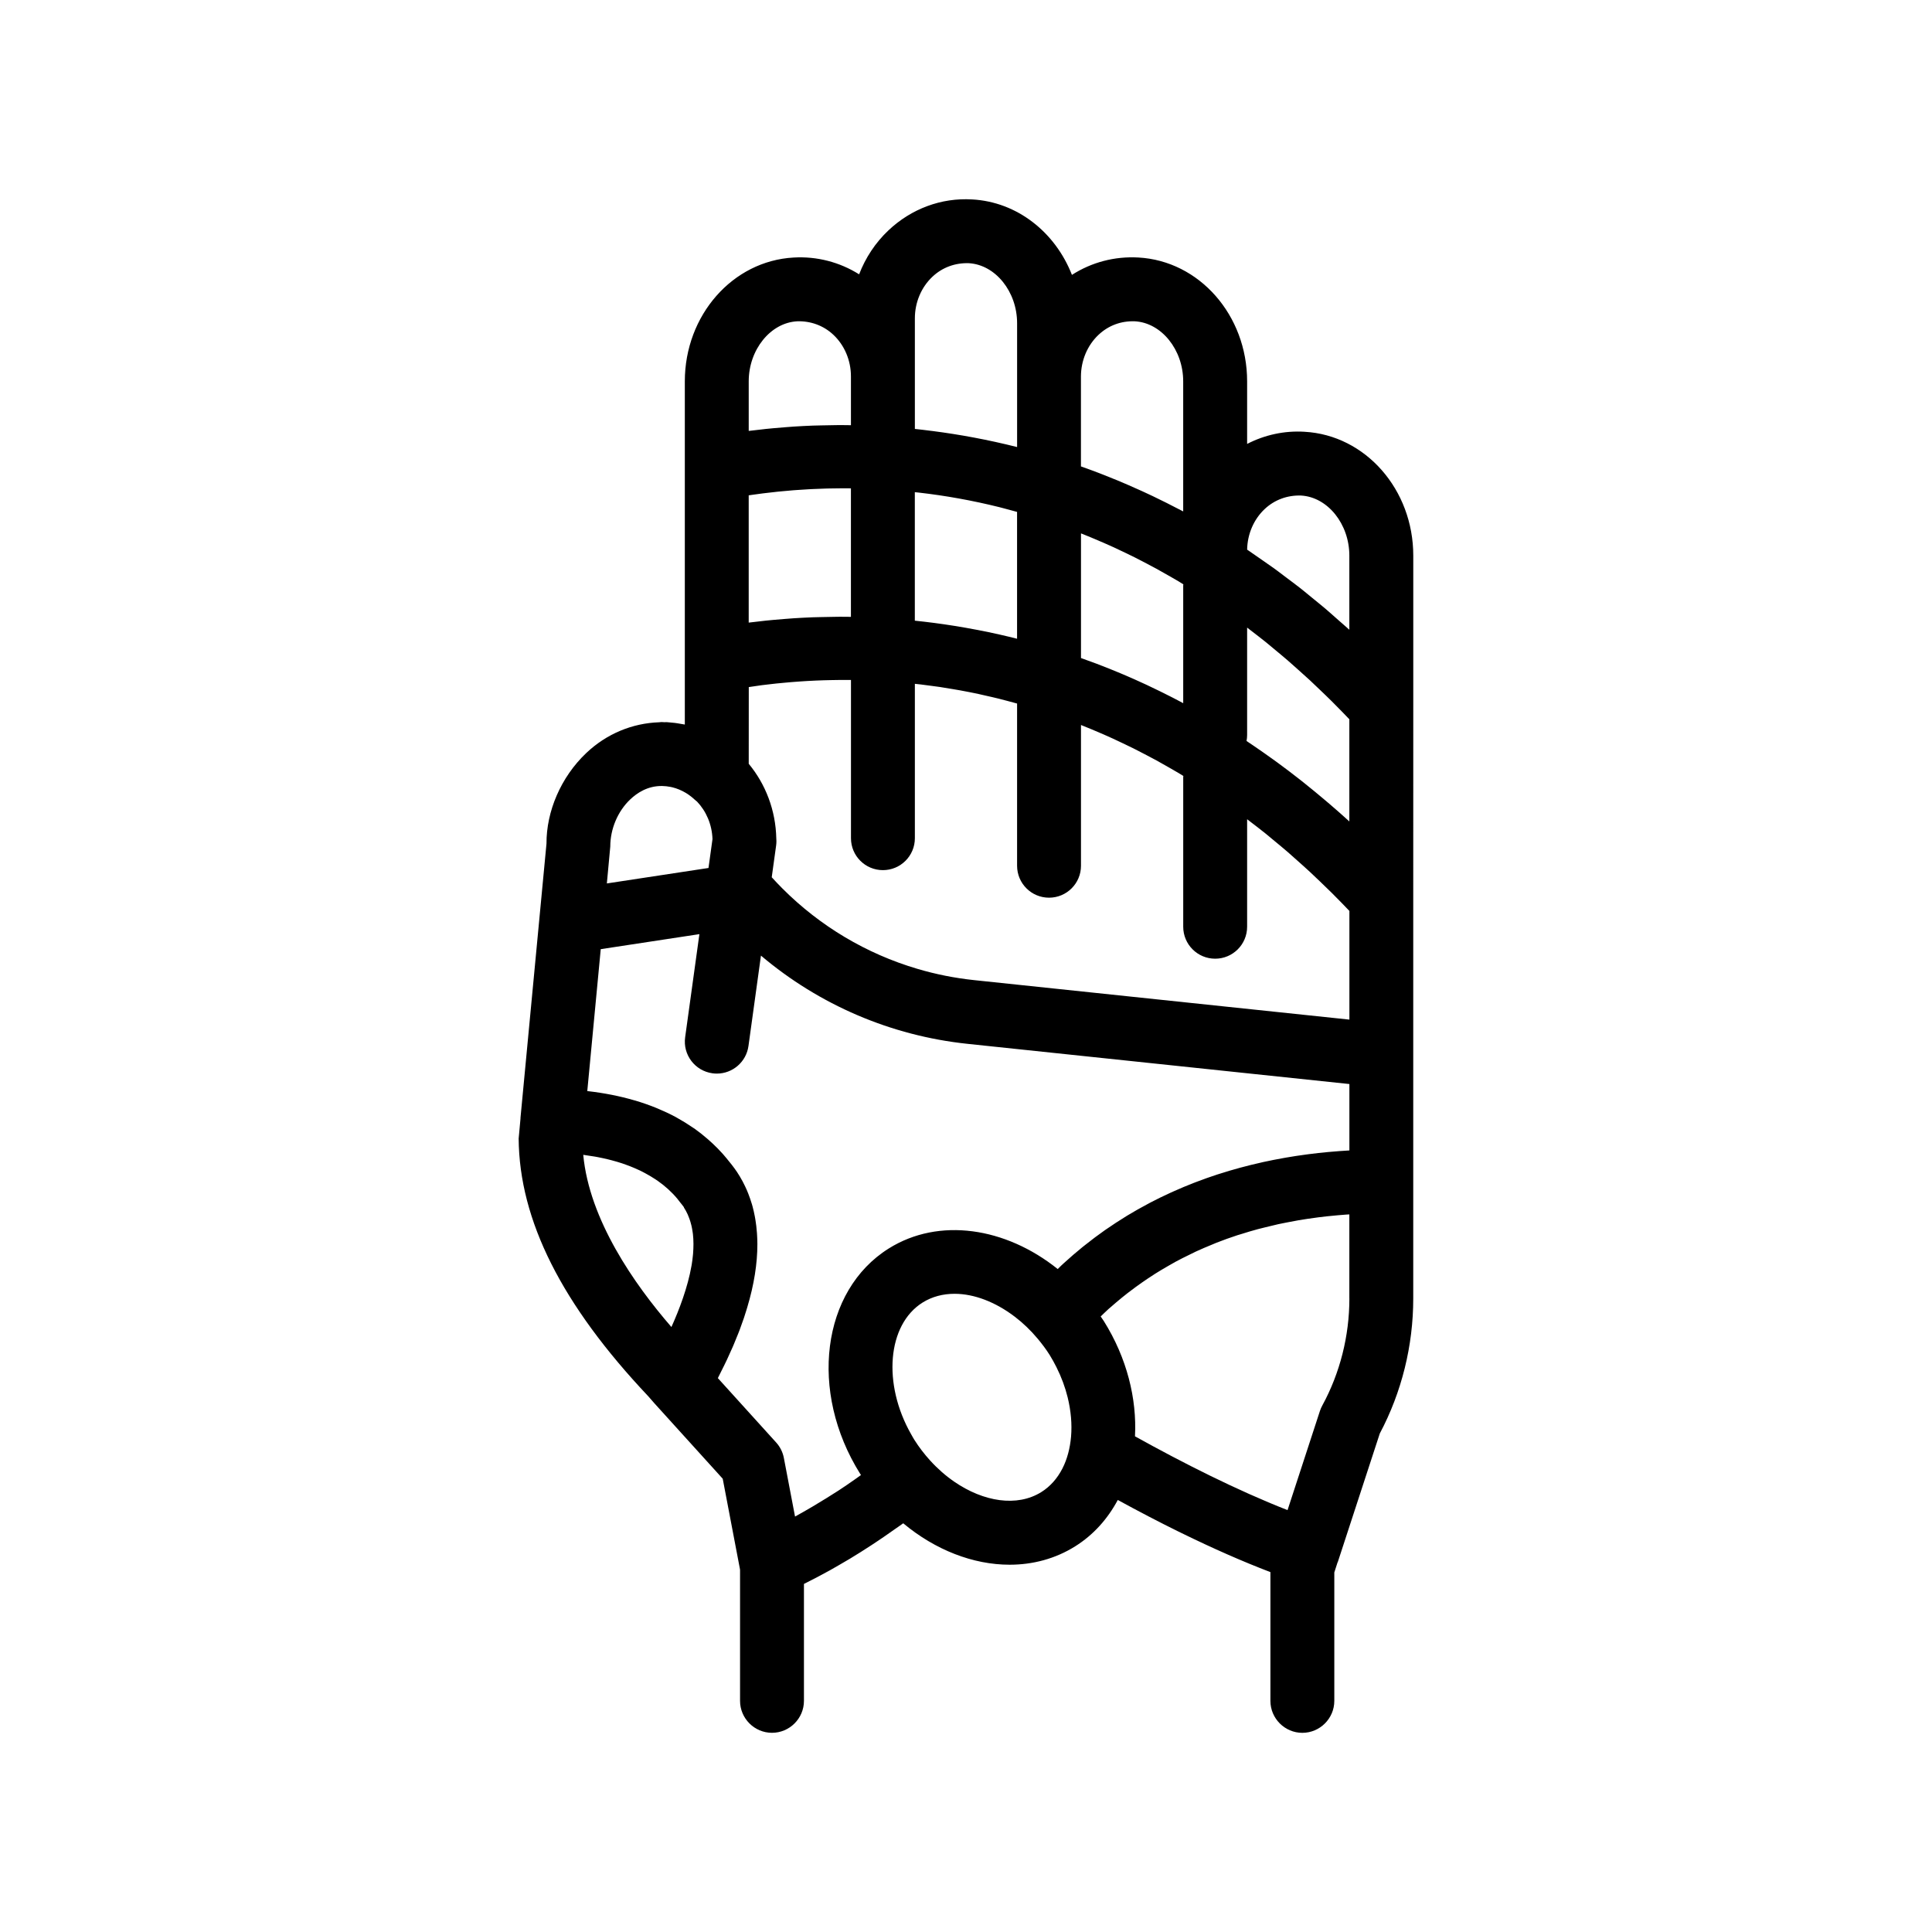 <?xml version="1.0" encoding="UTF-8"?>
<!-- Uploaded to: SVG Repo, www.svgrepo.com, Generator: SVG Repo Mixer Tools -->
<svg fill="#000000" width="800px" height="800px" version="1.1" viewBox="144 144 512 512" xmlns="http://www.w3.org/2000/svg">
 <path d="m489.7 258.42c-5.336-0.324-10.543 0.828-15.199 3.223v-16.586c0-17.523-12.664-31.93-28.828-32.816-6.312-0.348-12.367 1.258-17.598 4.602-4.414-11.262-14.465-19.336-26.441-19.992-8.168-0.492-16.133 2.465-22.207 8.219-3.43 3.238-6.066 7.234-7.75 11.629-5.176-3.246-11.215-4.812-17.359-4.449-16.168 0.883-28.832 15.297-28.832 32.816v90.945c-0.402-0.086-0.82-0.133-1.234-0.207-0.488-0.086-0.977-0.176-1.477-0.23-0.336-0.039-0.68-0.066-1.02-0.098-0.348-0.031-0.695-0.082-1.043-0.098-0.211-0.012-0.43 0.012-0.641 0.012-0.266-0.012-0.527-0.039-0.797-0.039-0.207 0-0.402 0.047-0.605 0.059-7.047 0.238-13.898 3.008-19.348 8.191-6.691 6.375-10.531 15.402-10.496 23.965l-1.875 19.766-5.012 52.887c-0.012 0.07 0.004 0.141 0 0.211l-0.488 5.297c0.168 21.68 11.426 44.027 34.375 68.328l1.777 2.035c0.012 0.004 0.016 0.016 0.023 0.02 0.004 0.004 0.004 0.012 0.012 0.012l17.891 19.754 4.57 23.973c0.012 0.09 0.012 0.18 0.023 0.273v34.625c0 4.648 3.809 8.465 8.465 8.465 4.66 0 8.469-3.812 8.469-8.465v-30.988c0.004-0.004 0.016-0.012 0.02-0.012 2.207-1.102 4.481-2.281 6.832-3.586 0.805-0.449 1.629-0.934 2.449-1.402 0.961-0.551 1.914-1.113 2.867-1.676 1.91-1.148 3.859-2.383 5.828-3.672 1.148-0.746 2.281-1.523 3.414-2.293 0.797-0.551 1.594-1.102 2.394-1.676 0.832-0.59 1.684-1.148 2.508-1.754 8.484 7.078 18.539 10.977 28.188 10.977 6.133 0 12.098-1.562 17.375-4.871 4.871-3.047 8.625-7.301 11.285-12.27 0-0.004 0.004-0.012 0.012-0.016 5.508 3.008 10.852 5.801 16 8.332 0.312 0.156 0.625 0.309 0.938 0.457 8.328 4.074 16.176 7.535 23.508 10.328v34.129c0 4.648 3.809 8.465 8.465 8.465s8.469-3.812 8.469-8.465v-34.043l0.84-2.602c0.035-0.09 0.09-0.176 0.121-0.266l11.094-33.957c5.801-10.922 8.863-23.27 8.863-35.777v-106.09l0.008-50.82v-39.957c0-17.523-12.668-31.934-28.832-32.82zm-64.137 274.73c-0.012 0.016-0.016 0.031-0.023 0.039-1.324 2.578-3.184 4.727-5.582 6.227-6.418 4.012-15.312 2.586-23.074-2.754-0.004 0-0.012-0.012-0.016-0.012-2.254-1.551-4.402-3.43-6.375-5.606-0.004 0-0.012-0.012-0.016-0.016-1.512-1.672-2.926-3.496-4.188-5.5-0.289-0.457-0.539-0.934-0.805-1.395-0.004-0.012-0.016-0.023-0.02-0.035-7.598-13.324-6.352-29.031 3.039-34.914 2.516-1.57 5.406-2.316 8.465-2.316 5.188 0 10.832 2.18 15.898 6.027 0.016 0.012 0.035 0.02 0.051 0.035 2.172 1.652 4.227 3.617 6.102 5.863 1.117 1.344 2.188 2.75 3.148 4.281 0.664 1.062 1.254 2.152 1.805 3.246 1.32 2.625 2.309 5.316 2.969 7.992 0 0.004 0 0.012 0.004 0.012 0.875 3.578 1.176 7.109 0.898 10.395-0.27 3.086-1.02 5.965-2.281 8.43zm-83.145-274.96v-13.129c0-8.383 5.754-15.527 12.832-15.914 3.516-0.117 6.969 1.082 9.633 3.602 2.941 2.781 4.625 6.785 4.625 11.008v12.926c-0.277-0.004-0.551-0.012-0.828-0.012-0.695-0.004-1.406-0.023-2.09-0.023-0.465 0-0.891 0.02-1.344 0.02-1.203 0.012-2.379 0.035-3.551 0.066-0.754 0.02-1.531 0.031-2.273 0.055-1.723 0.066-3.394 0.152-5.027 0.258-0.781 0.051-1.527 0.109-2.281 0.172-1.047 0.074-2.086 0.16-3.094 0.258-0.68 0.066-1.367 0.125-2.023 0.195-1.426 0.152-2.82 0.309-4.152 0.48-0.133 0.008-0.289 0.023-0.426 0.039zm71.125-28.527v32.812c-7.742-1.953-15.23-3.324-22.375-4.246-0.141-0.016-0.273-0.031-0.406-0.047-1.449-0.188-2.898-0.363-4.312-0.508v-29.312c0-4.207 1.688-8.219 4.629-11 2.66-2.523 6.086-3.727 9.637-3.613 7.074 0.387 12.828 7.531 12.828 15.914zm21.559 3.086c2.664-2.516 6.027-3.734 9.637-3.602 7.07 0.387 12.82 7.531 12.82 15.914v34.469c-0.473-0.25-0.945-0.48-1.422-0.727-1.012-0.535-2.019-1.043-3.027-1.551-1.199-0.598-2.398-1.188-3.594-1.762-0.961-0.457-1.918-0.906-2.883-1.344-1.246-0.57-2.484-1.117-3.719-1.652-0.902-0.387-1.809-0.777-2.707-1.152-1.293-0.539-2.59-1.047-3.879-1.559-0.828-0.324-1.656-0.648-2.488-0.957-1.129-0.422-2.258-0.828-3.379-1.223v-23.844c0.016-4.227 1.703-8.23 4.641-11.012zm39.402 56.91c0.07-4.109 1.742-8.004 4.613-10.723 2.672-2.523 6.098-3.727 9.652-3.613 7.07 0.387 12.82 7.531 12.82 15.914v19.652c-0.957-0.871-1.918-1.676-2.871-2.523-1.129-0.992-2.254-2.012-3.379-2.973-1.184-1.008-2.367-1.953-3.551-2.918-1.09-0.891-2.176-1.805-3.266-2.66-1.152-0.906-2.312-1.762-3.473-2.629-1.125-0.848-2.254-1.723-3.371-2.535-1.137-0.82-2.266-1.594-3.402-2.379-1.137-0.789-2.273-1.602-3.406-2.363-0.121-0.078-0.246-0.172-0.367-0.25zm-132.09 19.332v-33.727h0.016c0.449-0.066 0.91-0.125 1.367-0.191 0.789-0.109 1.578-0.223 2.394-0.324 0.344-0.047 0.699-0.082 1.047-0.121 0.945-0.117 1.898-0.227 2.871-0.328 0.316-0.031 0.641-0.059 0.957-0.09 1.027-0.102 2.066-0.195 3.125-0.281 0.309-0.023 0.625-0.047 0.934-0.066 1.082-0.082 2.176-0.152 3.289-0.211 0.316-0.016 0.641-0.031 0.961-0.047 1.129-0.051 2.266-0.102 3.426-0.133 0.316-0.012 0.641-0.016 0.961-0.023 1.18-0.031 2.367-0.039 3.57-0.047 0.324-0.004 0.641-0.004 0.961 0 0.398 0 0.805 0.012 1.211 0.016v34.051c-0.984-0.016-1.961-0.023-2.918-0.023-0.457 0-0.887 0.02-1.336 0.02-1.211 0.012-2.398 0.035-3.57 0.066-0.754 0.02-1.523 0.031-2.262 0.055-1.723 0.066-3.394 0.156-5.027 0.258-0.781 0.051-1.527 0.109-2.281 0.172-1.043 0.074-2.074 0.16-3.078 0.258-0.691 0.066-1.375 0.125-2.047 0.195-1.406 0.145-2.781 0.301-4.098 0.473-0.148 0.02-0.32 0.027-0.473 0.051zm66.508-30.566c0.336 0.086 0.676 0.18 1.012 0.266 1.195 0.309 2.394 0.629 3.598 0.969v33.613c-1.43-0.363-2.856-0.707-4.266-1.023-0.082-0.02-0.168-0.039-0.242-0.059-2.035-0.457-4.055-0.883-6.051-1.266h-0.016c-2.016-0.387-4.004-0.734-5.977-1.055-0.016-0.004-0.023-0.004-0.039-0.004-3.582-0.574-7.082-1.027-10.504-1.379v-34.051c0.289 0.031 0.57 0.051 0.855 0.086 0.121 0.016 0.238 0.02 0.352 0.039 6.836 0.785 13.949 2.039 21.277 3.863zm48.676 20.422c-0.004 0.109-0.035 0.211-0.035 0.324v31.176c-0.812-0.434-1.621-0.867-2.438-1.285-0.316-0.168-0.637-0.324-0.953-0.484-1.848-0.941-3.691-1.844-5.527-2.711-0.293-0.141-0.586-0.281-0.875-0.418-2.055-0.957-4.109-1.867-6.144-2.734-0.25-0.105-0.5-0.207-0.746-0.312-1.898-0.797-3.793-1.559-5.68-2.277-0.223-0.086-0.449-0.176-0.676-0.262-1.355-0.508-2.699-1.004-4.051-1.477v-33.031c0.141 0.051 0.273 0.102 0.406 0.156 0.762 0.301 1.516 0.613 2.277 0.926 1.117 0.465 2.238 0.941 3.359 1.43 0.797 0.348 1.594 0.707 2.394 1.066 1.094 0.504 2.195 1.023 3.293 1.551 0.82 0.398 1.648 0.789 2.469 1.203 1.09 0.543 2.18 1.117 3.273 1.691 0.836 0.438 1.672 0.875 2.508 1.336 1.09 0.594 2.18 1.219 3.273 1.844 0.848 0.484 1.688 0.957 2.535 1.461 0.441 0.273 0.891 0.559 1.336 0.828zm-115.18 27.238c1.02-0.152 2.016-0.309 3.078-0.449 0.156-0.02 0.312-0.047 0.473-0.066 0.84-0.105 1.707-0.207 2.574-0.301 0.418-0.047 0.82-0.098 1.246-0.141 0.789-0.082 1.602-0.156 2.414-0.227 0.52-0.047 1.039-0.098 1.57-0.141 0.766-0.059 1.551-0.117 2.336-0.172 0.598-0.039 1.199-0.082 1.809-0.117 0.766-0.047 1.543-0.082 2.316-0.117 0.648-0.023 1.305-0.055 1.965-0.074 0.766-0.023 1.535-0.039 2.312-0.055 0.699-0.016 1.406-0.02 2.121-0.031 0.766-0.004 1.543-0.004 2.324-0.004 0.188 0.004 0.371 0.012 0.559 0.012v41.926c0 4.68 3.789 8.465 8.469 8.465 4.676 0 8.465-3.785 8.465-8.465v-40.91c0.523 0.055 1.039 0.105 1.566 0.168 0.977 0.117 1.969 0.258 2.957 0.387 0.695 0.098 1.379 0.18 2.086 0.281 1.359 0.207 2.742 0.438 4.121 0.68 0.402 0.07 0.805 0.133 1.215 0.207 1.652 0.301 3.316 0.629 4.992 0.988 0.629 0.133 1.27 0.293 1.898 0.434 1.137 0.258 2.277 0.508 3.426 0.797 0.73 0.18 1.473 0.383 2.203 0.574 0.875 0.23 1.75 0.457 2.625 0.707v42.988c0 4.68 3.789 8.465 8.469 8.465 4.676 0 8.465-3.785 8.465-8.465v-37.297c0.09 0.035 0.18 0.07 0.266 0.105 0.852 0.336 1.703 0.684 2.555 1.039 1.031 0.43 2.066 0.871 3.109 1.324 0.863 0.379 1.727 0.762 2.59 1.16 1.039 0.473 2.082 0.969 3.117 1.473 0.867 0.418 1.738 0.836 2.609 1.27 1.055 0.527 2.106 1.082 3.164 1.637 0.867 0.453 1.727 0.902 2.594 1.375 1.074 0.59 2.152 1.203 3.231 1.824 0.852 0.488 1.703 0.961 2.559 1.477 0.441 0.262 0.891 0.551 1.336 0.816-0.004 0.105-0.035 0.211-0.035 0.324v39.641c0 4.676 3.789 8.465 8.469 8.465 4.676 0 8.465-3.789 8.465-8.465v-28.496c0.195 0.145 0.395 0.309 0.586 0.453 1.473 1.117 2.941 2.254 4.414 3.43 0.762 0.613 1.523 1.266 2.281 1.895 1.184 0.977 2.367 1.953 3.547 2.973 0.836 0.719 1.668 1.48 2.5 2.223 1.109 0.988 2.215 1.969 3.324 2.996 0.867 0.801 1.727 1.637 2.59 2.457 1.074 1.027 2.152 2.062 3.223 3.125 0.875 0.867 1.742 1.762 2.621 2.656 0.676 0.684 1.344 1.391 2.019 2.098v28.797l-99.426-10.461c-2.574-0.273-5.125-0.66-7.644-1.16-2.519-0.504-5.008-1.117-7.457-1.844-13.473-3.984-25.773-11.289-35.781-21.336-0.906-0.91-1.797-1.848-2.672-2.805-0.004 0-0.012 0-0.012-0.012l-0.098-0.105 1.168-8.438c0.051-0.379 0.074-0.766 0.074-1.152 0-0.141-0.016-0.277-0.02-0.418 0-0.082-0.012-0.16-0.012-0.242-0.152-7.559-2.871-14.465-7.305-19.824l0.012-20.32zm152.49 29.758c-1.668-1.41-3.34-2.785-5.012-4.121-0.449-0.359-0.898-0.727-1.344-1.074-1.988-1.566-3.984-3.078-5.981-4.539-0.434-0.316-0.871-0.625-1.301-0.938-1.727-1.25-3.457-2.453-5.184-3.629-0.402-0.273-0.812-0.555-1.215-0.82-0.176-0.121-0.352-0.242-0.527-0.363 0.098-0.504 0.156-1.02 0.156-1.547v-28.496c0.328 0.246 0.66 0.516 0.988 0.766 1.324 1.02 2.656 2.031 3.981 3.098 0.82 0.66 1.648 1.371 2.469 2.051 1.117 0.934 2.242 1.848 3.359 2.82 0.871 0.75 1.738 1.543 2.609 2.316 1.074 0.953 2.141 1.906 3.215 2.898 0.887 0.82 1.762 1.672 2.648 2.519 1.059 1.012 2.121 2.023 3.176 3.074 0.875 0.871 1.754 1.77 2.629 2.664 0.672 0.684 1.34 1.391 2.016 2.09v27.078c-1.754-1.598-3.508-3.144-5.266-4.648-0.469-0.406-0.938-0.801-1.418-1.199zm-183.9 0.02c1.762-1.676 4.594-3.633 8.473-3.566 0.746 0.012 1.48 0.098 2.195 0.238 0.188 0.035 0.379 0.074 0.559 0.121 0.59 0.145 1.152 0.344 1.707 0.562 0.648 0.266 1.254 0.574 1.805 0.906 0.02 0.016 0.047 0.023 0.066 0.039 0.934 0.57 1.707 1.203 2.332 1.789 0.18 0.176 0.383 0.316 0.574 0.473 2.422 2.543 3.969 6.055 4.098 9.945l-0.422 3.059-0.637 4.594-26.934 4.098 0.906-9.766c0-4.676 1.973-9.348 5.277-12.492zm16.66 120.4c-0.016 0.191-0.039 0.383-0.059 0.578-0.074 0.762-0.172 1.523-0.301 2.297-0.016 0.105-0.035 0.207-0.055 0.312-0.992 5.699-3.25 11.633-5.32 16.223-9.906-11.426-21.754-28.445-23.367-45.621v-0.012c0.109 0.016 0.242 0.039 0.352 0.055 0.902 0.117 1.828 0.258 2.781 0.422 0.238 0.039 0.473 0.09 0.711 0.133 0.871 0.168 1.762 0.359 2.66 0.574 0.348 0.086 0.695 0.176 1.043 0.266 0.926 0.242 1.855 0.516 2.781 0.82 0.352 0.117 0.695 0.246 1.043 0.371 0.734 0.262 1.473 0.555 2.195 0.863 0.48 0.203 0.953 0.414 1.426 0.637 0.523 0.246 1.039 0.527 1.547 0.801 0.902 0.484 1.77 1.008 2.625 1.57 0.227 0.145 0.441 0.297 0.664 0.453 1.867 1.316 3.586 2.852 5.094 4.66 0.258 0.312 0.5 0.637 0.742 0.957 0.332 0.438 0.707 0.828 1.012 1.293v0.07 0.016c0.379 0.57 0.699 1.18 0.992 1.812 0.109 0.238 0.203 0.492 0.301 0.742 0.16 0.406 0.309 0.82 0.438 1.254 0.09 0.312 0.18 0.629 0.258 0.953 0.117 0.488 0.211 0.996 0.289 1.523 0.035 0.242 0.082 0.48 0.109 0.727 0.09 0.832 0.145 1.699 0.145 2.613 0 0.852-0.031 1.727-0.105 2.637zm35.031 64.953c-1.117 0.695-2.227 1.367-3.316 2.012-1.594 0.938-3.164 1.84-4.691 2.676l-0.004-0.023-2.957-15.516c-0.293-1.531-1.004-2.949-2.039-4.09l-15.453-17.062c0.23-0.449 0.434-0.875 0.656-1.32 0.367-0.719 0.73-1.449 1.094-2.195 0.227-0.465 0.449-0.926 0.664-1.379 0.508-1.082 1.012-2.188 1.5-3.316 0.109-0.262 0.215-0.516 0.328-0.77 0.406-0.969 0.812-1.949 1.199-2.941 0.117-0.297 0.238-0.605 0.352-0.902 0.379-1.008 0.746-2.031 1.094-3.062 0.23-0.684 0.438-1.359 0.648-2.035 0.086-0.277 0.172-0.559 0.258-0.84 1.805-6.016 2.68-11.586 2.68-16.715 0-0.016 0.004-0.031 0.004-0.047 0-0.012-0.004-0.02-0.004-0.031 0-0.707-0.031-1.402-0.066-2.09-0.012-0.266-0.023-0.535-0.047-0.797-0.047-0.621-0.102-1.23-0.172-1.832-0.039-0.344-0.09-0.68-0.141-1.023-0.074-0.527-0.152-1.062-0.258-1.582-0.16-0.852-0.348-1.691-0.57-2.516-0.055-0.207-0.105-0.418-0.172-0.621-0.152-0.516-0.316-1.02-0.488-1.516-0.152-0.449-0.316-0.891-0.488-1.328-0.133-0.332-0.266-0.664-0.406-0.992-0.293-0.664-0.605-1.316-0.938-1.953-0.07-0.133-0.133-0.266-0.203-0.395-0.457-0.84-0.941-1.668-1.477-2.465-0.852-1.25-1.777-2.43-2.734-3.57-0.324-0.383-0.637-0.77-0.969-1.145-0.891-1.004-1.832-1.953-2.816-2.871-0.406-0.383-0.836-0.754-1.258-1.125-1.062-0.922-2.16-1.809-3.316-2.629-0.277-0.195-0.57-0.379-0.852-0.57-1.219-0.832-2.488-1.617-3.805-2.344-0.168-0.09-0.324-0.191-0.488-0.281-1.527-0.82-3.129-1.566-4.781-2.254-0.188-0.074-0.367-0.156-0.555-0.23-1.691-0.68-3.445-1.293-5.269-1.84-0.133-0.039-0.266-0.074-0.402-0.109-3.812-1.113-7.894-1.918-12.238-2.418-0.055-0.004-0.105-0.02-0.168-0.023l3.566-37.605 25.652-3.906 0.492-0.074-3.777 27.332c-0.641 4.629 2.594 8.902 7.234 9.543 0.395 0.059 0.781 0.082 1.168 0.082 4.16 0 7.789-3.066 8.379-7.309l3.309-23.961c15.418 13.039 34.43 21.242 54.742 23.383l101.2 10.652v17.598c-1.715 0.098-3.465 0.227-5.231 0.387-0.156 0.016-0.316 0.031-0.473 0.039-1.699 0.156-3.414 0.352-5.148 0.574-0.227 0.031-0.449 0.059-0.672 0.09-1.723 0.23-3.461 0.492-5.215 0.797-0.215 0.035-0.438 0.074-0.656 0.117-1.789 0.316-3.582 0.672-5.394 1.062-0.145 0.031-0.289 0.066-0.434 0.102-3.758 0.836-7.559 1.855-11.371 3.082-0.172 0.055-0.344 0.105-0.516 0.16-1.809 0.59-3.617 1.238-5.422 1.926-0.262 0.102-0.52 0.195-0.781 0.297-1.773 0.691-3.543 1.43-5.305 2.223-0.277 0.121-0.551 0.246-0.828 0.371-1.777 0.812-3.547 1.672-5.305 2.59-0.227 0.121-0.453 0.246-0.68 0.367-1.82 0.969-3.633 1.984-5.426 3.074-0.098 0.059-0.191 0.121-0.289 0.18-1.812 1.113-3.617 2.289-5.402 3.527-0.102 0.07-0.207 0.141-0.309 0.211-1.75 1.223-3.477 2.535-5.188 3.894-0.23 0.18-0.457 0.359-0.691 0.543-1.648 1.336-3.273 2.742-4.883 4.207-0.266 0.242-0.527 0.484-0.789 0.73-0.301 0.277-0.594 0.594-0.891 0.883-0.012-0.012-0.023-0.016-0.035-0.031-13.758-11.02-31.422-13.766-44.75-5.414-17.805 11.156-21.207 37.934-7.578 59.691 0.07 0.109 0.152 0.215 0.223 0.328 0.004 0.004 0.004 0.012 0.004 0.012-0.539 0.395-1.074 0.77-1.605 1.148-1.461 1.031-2.906 2.012-4.336 2.953-1.191 0.754-2.367 1.5-3.523 2.223zm138.9-53.125c0 9.957-2.481 19.766-7.176 28.379-0.25 0.453-0.453 0.926-0.621 1.422l-8.59 26.305c-13.473-5.285-27.754-12.52-40.43-19.559 0.527-9.949-2.125-20.75-8.262-30.551-0.262-0.418-0.559-0.801-0.828-1.211 0.699-0.672 1.395-1.359 2.106-2 0.664-0.594 1.336-1.16 2.012-1.734 1.008-0.852 2.023-1.688 3.055-2.488 0.691-0.535 1.387-1.059 2.086-1.566 1.043-0.762 2.09-1.496 3.144-2.203 0.699-0.465 1.395-0.934 2.102-1.375 1.094-0.684 2.188-1.336 3.289-1.965 0.68-0.395 1.355-0.789 2.039-1.16 1.18-0.641 2.367-1.23 3.559-1.809 0.613-0.297 1.23-0.621 1.844-0.906 1.422-0.656 2.848-1.258 4.277-1.84 0.383-0.156 0.77-0.336 1.16-0.488 1.832-0.719 3.668-1.375 5.508-1.98 0.363-0.121 0.727-0.211 1.09-0.328 1.461-0.465 2.918-0.902 4.375-1.293 0.648-0.176 1.289-0.324 1.934-0.484 1.164-0.293 2.328-0.578 3.481-0.836 0.73-0.156 1.449-0.297 2.176-0.438 1.062-0.211 2.125-0.418 3.184-0.598 0.754-0.125 1.5-0.242 2.246-0.359 1.012-0.152 2.023-0.297 3.027-0.422 0.754-0.098 1.5-0.188 2.246-0.266 0.977-0.109 1.945-0.203 2.906-0.281 0.742-0.066 1.48-0.125 2.211-0.18 0.289-0.02 0.559-0.031 0.84-0.047v22.262z"/>
</svg>